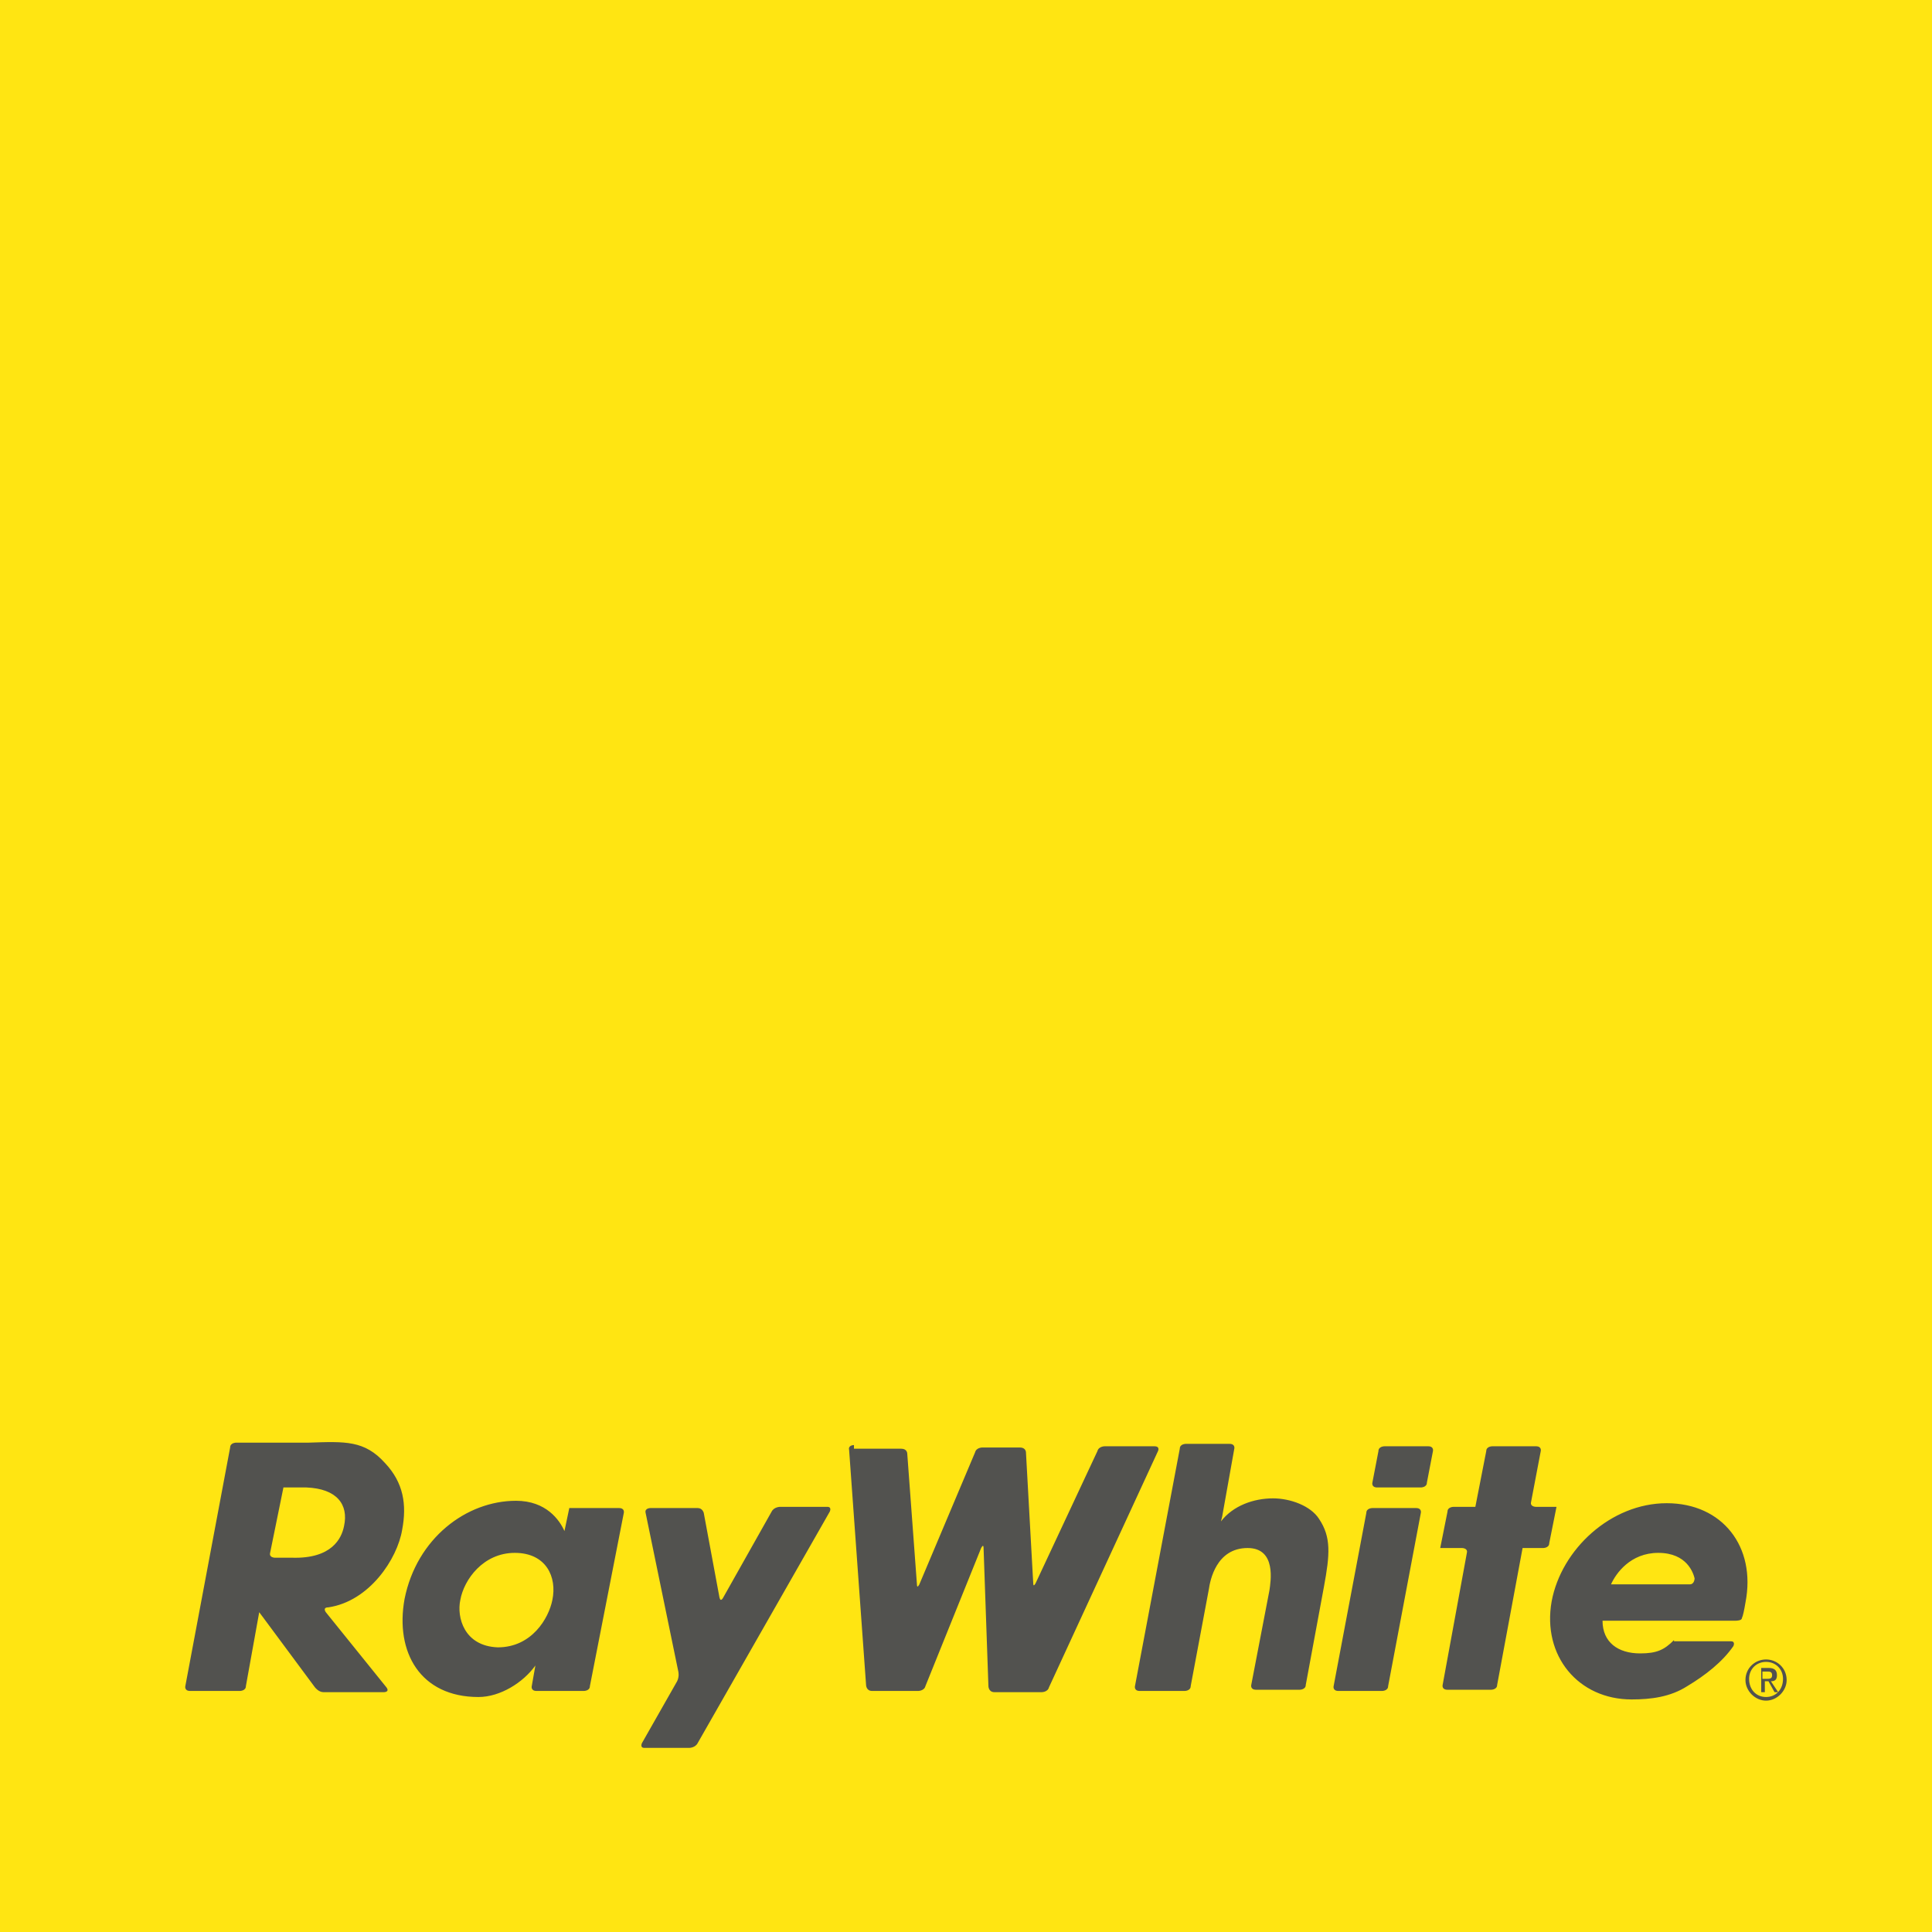 <svg xmlns:x="ns_extend;" xmlns:i="ns_ai;" xmlns:graph="ns_graphs;" xmlns="http://www.w3.org/2000/svg" xmlns:xlink="http://www.w3.org/1999/xlink" id="Layer_1" x="0px" y="0px" viewBox="0 0 159.5 159.5" style="enable-background:new 0 0 159.5 159.5;" xml:space="preserve"> <style type="text/css">  .st0{fill-rule:evenodd;clip-rule:evenodd;fill:#FFE512;}	.st1{fill-rule:evenodd;clip-rule:evenodd;fill:#52524F;} </style>  <g>  <rect class="st0" width="159.5" height="159.5">  </rect>  <path class="st1" d="M64.4,124.4c0,0-0.5,0-0.7,0.4l-4,7.1c0,0-0.2,0.4-0.3,0l-1.3-7c0,0-0.1-0.4-0.5-0.4h-3.9c0,0-0.5,0-0.4,0.4  l2.7,13.1c0,0,0.1,0.4-0.1,0.8l-2.9,5.1c0,0-0.2,0.4,0.2,0.4h3.7c0,0,0.5,0,0.7-0.4l10.9-19.1c0,0,0.2-0.4-0.2-0.4H64.4   M70.5,119.3c0,0-0.5,0-0.4,0.4l1.4,19.4c0,0,0,0.5,0.5,0.5h3.8c0,0,0.5,0,0.6-0.4l4.6-11.4c0,0,0.2-0.4,0.2,0l0.4,11.4  c0,0,0,0.5,0.5,0.5H86c0,0,0.5,0,0.6-0.4l9-19.5c0,0,0.2-0.4-0.3-0.4h-4.1c0,0-0.5,0-0.6,0.4l-5.1,10.9c0,0-0.2,0.4-0.2,0  l-0.6-10.8c0,0,0-0.4-0.5-0.4h-3.1c0,0-0.5,0-0.6,0.4l-4.6,10.9c0,0-0.2,0.4-0.2,0l-0.8-10.8c0,0,0-0.4-0.5-0.4H70.5 M93.7,139.2  c0,0-0.1,0.4,0.4,0.4h3.7c0,0,0.5,0,0.5-0.4l1.5-8c0.1-0.7,0.6-3.4,3.2-3.4c2.4,0,1.9,2.8,1.8,3.5l-1.5,7.8c0,0-0.1,0.4,0.4,0.4  h3.6c0,0,0.5,0,0.5-0.4l1.5-8.1c0.5-2.7,0.6-4.1-0.4-5.6c-0.7-1.1-2.4-1.7-3.8-1.7c-1.6,0-3.3,0.6-4.3,1.9h0c0,0,0,0,0.1-0.4l1-5.6  c0,0,0.1-0.4-0.4-0.4h-3.6c0,0-0.5,0-0.5,0.4L93.7,139.2 M117.3,124.9c0,0,0.1-0.4-0.4-0.4h-3.6c0,0-0.5,0-0.5,0.4l-2.7,14.3  c0,0-0.1,0.4,0.4,0.4h3.6c0,0,0.5,0,0.5-0.4L117.3,124.9 M118.3,119.8c0,0,0.1-0.4-0.4-0.4h-3.6c0,0-0.5,0-0.5,0.4l-0.5,2.6  c0,0-0.1,0.4,0.4,0.4h3.6c0,0,0.5,0,0.5-0.4L118.3,119.8 M127.2,119.8c0,0,0.1-0.4-0.4-0.4h-3.6c0,0-0.5,0-0.5,0.4l-0.9,4.6H120  c0,0-0.5,0-0.5,0.4l-0.6,3h1.8c0,0,0.5,0,0.4,0.4l-2,10.9c0,0-0.1,0.4,0.4,0.4h3.6c0,0,0.5,0,0.5-0.4l2.1-11.3h1.7  c0,0,0.5,0,0.5-0.4l0.6-3h-1.7c0,0-0.5,0-0.4-0.4L127.2,119.8 M38,132.1c0.3-1.7,1.9-3.9,4.5-3.9c2.6,0,3.5,2,3.1,3.9  c-0.3,1.5-1.7,3.9-4.5,3.9C38.3,135.9,37.7,133.5,38,132.1 M51.5,124.9c0,0,0.1-0.4-0.4-0.4H47l-0.4,1.9c-0.4-0.9-1.5-2.5-4-2.5  c-4.1,0-8.2,3.1-9.2,8.1c-0.8,4.4,1.3,8.1,6.1,8.1c1.8,0,3.7-1.2,4.7-2.6l-0.3,1.7c0,0-0.1,0.4,0.4,0.4h3.9c0,0,0.5,0,0.5-0.4  L51.5,124.9 M133,130.8c0.4-0.9,1.6-2.6,3.9-2.6c2.4,0,2.9,1.7,3,2.1c0,0,0,0.5-0.4,0.5H133z M138.2,135.4  c-0.8,0.8-1.4,1.1-2.8,1.1c-1.8,0-3.1-0.9-3.1-2.7h11c0,0,0.5,0,0.5-0.2c0.1-0.2,0.2-0.7,0.3-1.3c0.9-4.6-1.9-8.2-6.5-8.2  c-4.6,0-8.7,3.8-9.5,8.1c-0.8,4.5,2.2,8.1,6.6,8.1c1.6,0,3.2-0.2,4.6-1.1c1.5-0.9,2.9-2,3.8-3.3c0,0,0.2-0.4-0.2-0.4H138.2z   M23.4,122.8h1.9c2.5,0.1,3.5,1.4,3.1,3.2c-0.2,1-1,2.7-4.3,2.6h-1.4c0,0-0.5,0-0.4-0.4L23.4,122.8z M15.3,139.2  c0,0-0.1,0.4,0.4,0.4h4.1c0,0,0.5,0,0.5-0.4l1.1-6.1h0c0,0,0,0,0.3,0.4l4.3,5.8c0,0,0.3,0.4,0.7,0.4h5c0,0,0.5,0,0.2-0.4l-5-6.2  c0,0-0.3-0.4,0.2-0.4c3.4-0.5,5.7-4,6.1-6.4c0.4-2.1,0.1-3.9-1.4-5.5c-1.7-1.9-3.3-1.8-6.3-1.7h-6c0,0-0.5,0-0.5,0.4L15.3,139.2z   M145.5,138.6h0.3c0.3,0,0.5,0,0.5-0.3c0-0.3-0.2-0.3-0.4-0.3h-0.4V138.6z M145.2,137.7h0.8c0.5,0,0.7,0.2,0.7,0.6  c0,0.4-0.2,0.5-0.5,0.5l0.6,0.9h-0.3l-0.5-0.9h-0.3v0.9h-0.3V137.7z M145.8,140.1c0.8,0,1.4-0.6,1.4-1.5c0-0.8-0.6-1.4-1.4-1.4  c-0.8,0-1.4,0.6-1.4,1.4C144.4,139.5,145,140.1,145.8,140.1L145.8,140.1z M145.8,137c0.9,0,1.7,0.7,1.7,1.7c0,0.9-0.8,1.7-1.7,1.7  c-0.9,0-1.7-0.8-1.7-1.7C144.1,137.7,144.9,137,145.8,137L145.8,137z M145.8,137">  </path> </g></svg>